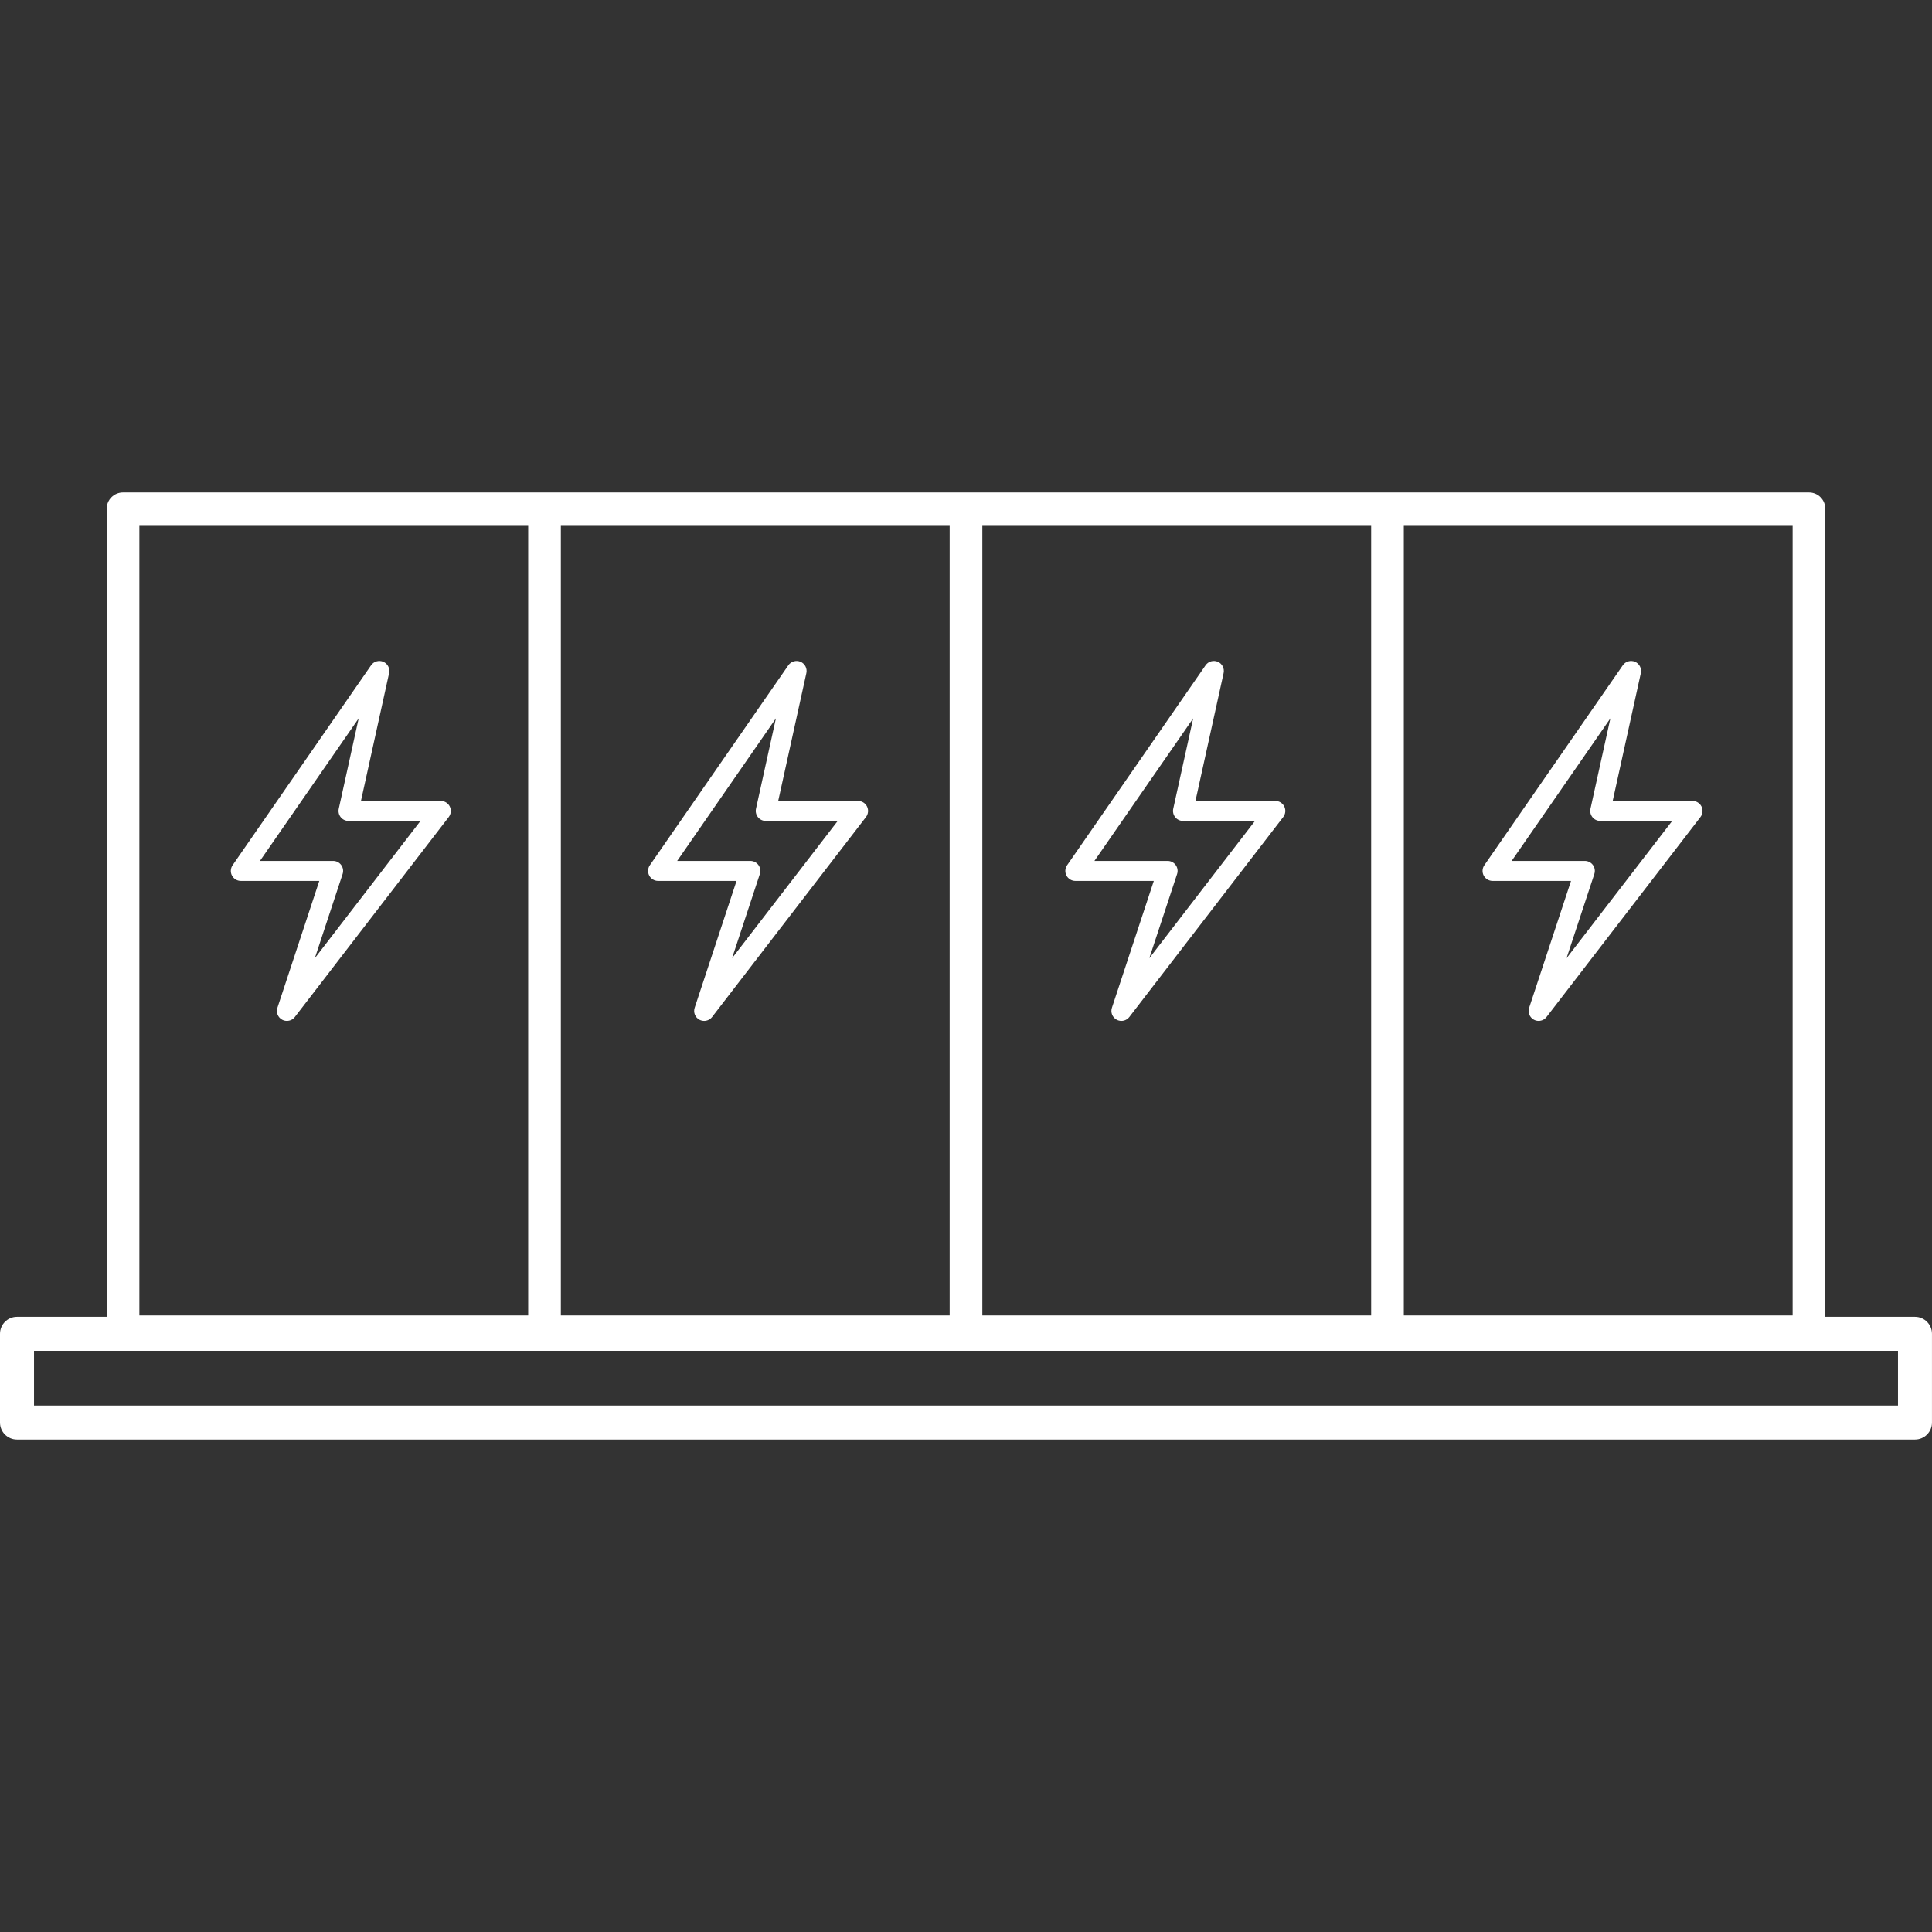 <?xml version="1.0" encoding="utf-8"?>
<!-- Generator: Adobe Illustrator 25.1.0, SVG Export Plug-In . SVG Version: 6.00 Build 0)  -->
<svg version="1.1" id="Layer_1" xmlns="http://www.w3.org/2000/svg" xmlns:xlink="http://www.w3.org/1999/xlink" x="0px" y="0px"
	 viewBox="0 0 1024 1024" style="enable-background:new 0 0 1024 1024;" xml:space="preserve">
<rect x="0" y="0" width="1024" height="1024" fill="#333333" stroke="none"/>
<style type="text/css">
	.st0{fill:#FFFFFF;}
</style>
<path class="st0" d="M152.06,541.1c-0.84,0-1.7-0.2-2.48-0.61c-2.28-1.21-3.36-3.89-2.54-6.35l22.19-67.23h-41.58
	c-1.97,0-3.77-1.09-4.7-2.84c-0.91-1.75-0.78-3.86,0.34-5.48l73.41-105.99c1.44-2.08,4.19-2.82,6.48-1.84c2.32,1.02,3.6,3.53,3.06,6
	l-14.92,67.76h42.32c2.01,0,3.86,1.14,4.76,2.96c0.89,1.81,0.67,3.97-0.56,5.58l-81.58,105.99
	C155.23,540.38,153.67,541.1,152.06,541.1L152.06,541.1z M137.78,456.31h38.79c1.71,0,3.3,0.82,4.29,2.19
	c1,1.38,1.27,3.15,0.73,4.77l-14.73,44.61l56.02-72.77h-38.15c-1.6,0-3.13-0.73-4.13-1.98c-1.01-1.25-1.39-2.89-1.05-4.46
	l10.56-47.92L137.78,456.31z"/>
<path class="st0" d="M373.21,541.1c-0.84,0-1.7-0.2-2.48-0.61c-2.28-1.21-3.36-3.89-2.54-6.35l22.19-67.23H348.8
	c-1.97,0-3.77-1.09-4.7-2.84c-0.91-1.75-0.78-3.86,0.34-5.48l73.41-105.99c1.44-2.08,4.19-2.82,6.48-1.84c2.32,1.02,3.6,3.53,3.06,6
	l-14.92,67.76h42.32c2.01,0,3.86,1.14,4.76,2.96c0.89,1.81,0.67,3.97-0.56,5.58l-81.58,105.99
	C376.38,540.38,374.81,541.1,373.21,541.1L373.21,541.1z M358.92,456.31h38.79c1.71,0,3.3,0.82,4.29,2.19
	c1,1.38,1.27,3.15,0.73,4.77l-14.73,44.61l56.02-72.77h-38.15c-1.6,0-3.13-0.73-4.13-1.98c-1.01-1.25-1.39-2.89-1.05-4.46
	l10.56-47.92L358.92,456.31z"/>
<path class="st0" d="M594.36,541.1c-0.84,0-1.7-0.2-2.48-0.61c-2.28-1.21-3.36-3.89-2.54-6.35l22.2-67.23h-41.58
	c-1.97,0-3.77-1.09-4.7-2.84c-0.91-1.75-0.78-3.86,0.34-5.48L639,352.59c1.44-2.08,4.19-2.82,6.48-1.84c2.32,1.02,3.6,3.53,3.06,6
	l-14.92,67.76h42.32c2.01,0,3.86,1.14,4.76,2.96c0.89,1.81,0.67,3.97-0.56,5.58l-81.58,105.99
	C597.52,540.38,595.96,541.1,594.36,541.1L594.36,541.1z M580.07,456.31h38.79c1.71,0,3.3,0.82,4.29,2.19
	c1,1.38,1.27,3.15,0.73,4.77l-14.73,44.61l56.02-72.77h-38.15c-1.6,0-3.13-0.73-4.13-1.98c-1.01-1.25-1.39-2.89-1.05-4.46
	l10.56-47.92L580.07,456.31z"/>
<path class="st0" d="M815.5,541.1c-0.84,0-1.7-0.2-2.48-0.61c-2.28-1.21-3.36-3.89-2.54-6.35l22.19-67.23h-41.58
	c-1.97,0-3.77-1.09-4.7-2.84c-0.91-1.75-0.78-3.86,0.34-5.48l73.41-105.99c1.44-2.08,4.19-2.82,6.48-1.84c2.32,1.02,3.6,3.53,3.06,6
	l-14.92,67.76h42.32c2.01,0,3.86,1.14,4.76,2.96c0.89,1.81,0.67,3.97-0.56,5.58L819.7,539.03C818.67,540.38,817.1,541.1,815.5,541.1
	L815.5,541.1z M801.21,456.31h38.79c1.71,0,3.3,0.82,4.29,2.19c1,1.38,1.27,3.15,0.73,4.77l-14.73,44.61l56.02-72.77h-38.15
	c-1.6,0-3.13-0.73-4.13-1.98c-1.01-1.25-1.39-2.89-1.05-4.46l10.56-47.92L801.21,456.31z"/>
<path class="st0" d="M1014.99,697.94h-47.54V269.66c0-4.79-3.88-8.66-8.66-8.66H735.39H512H288.61H65.21
	c-4.78,0-8.66,3.87-8.66,8.66v428.28H9.01c-4.98,0-9.01,4.04-9.01,9.01v47.03c0,4.97,4.04,9.01,9.01,9.01h1005.97
	c4.98,0,9.01-4.04,9.01-9.01v-47.03C1024,701.99,1019.96,697.94,1014.99,697.94z M744.05,278.32h206.08v418.89H744.05V278.32z
	 M520.66,278.32h206.08v418.89H520.66V278.32z M297.26,278.32h206.08v418.89H297.26V278.32z M73.87,278.32h206.08v418.89H73.87
	V278.32z M1005.97,744.97H18.03v-29h987.94V744.97z"/>
<g>
</g>
<g>
</g>
<g>
</g>
<g>
</g>
<g>
</g>
<g>
</g>
</svg>
